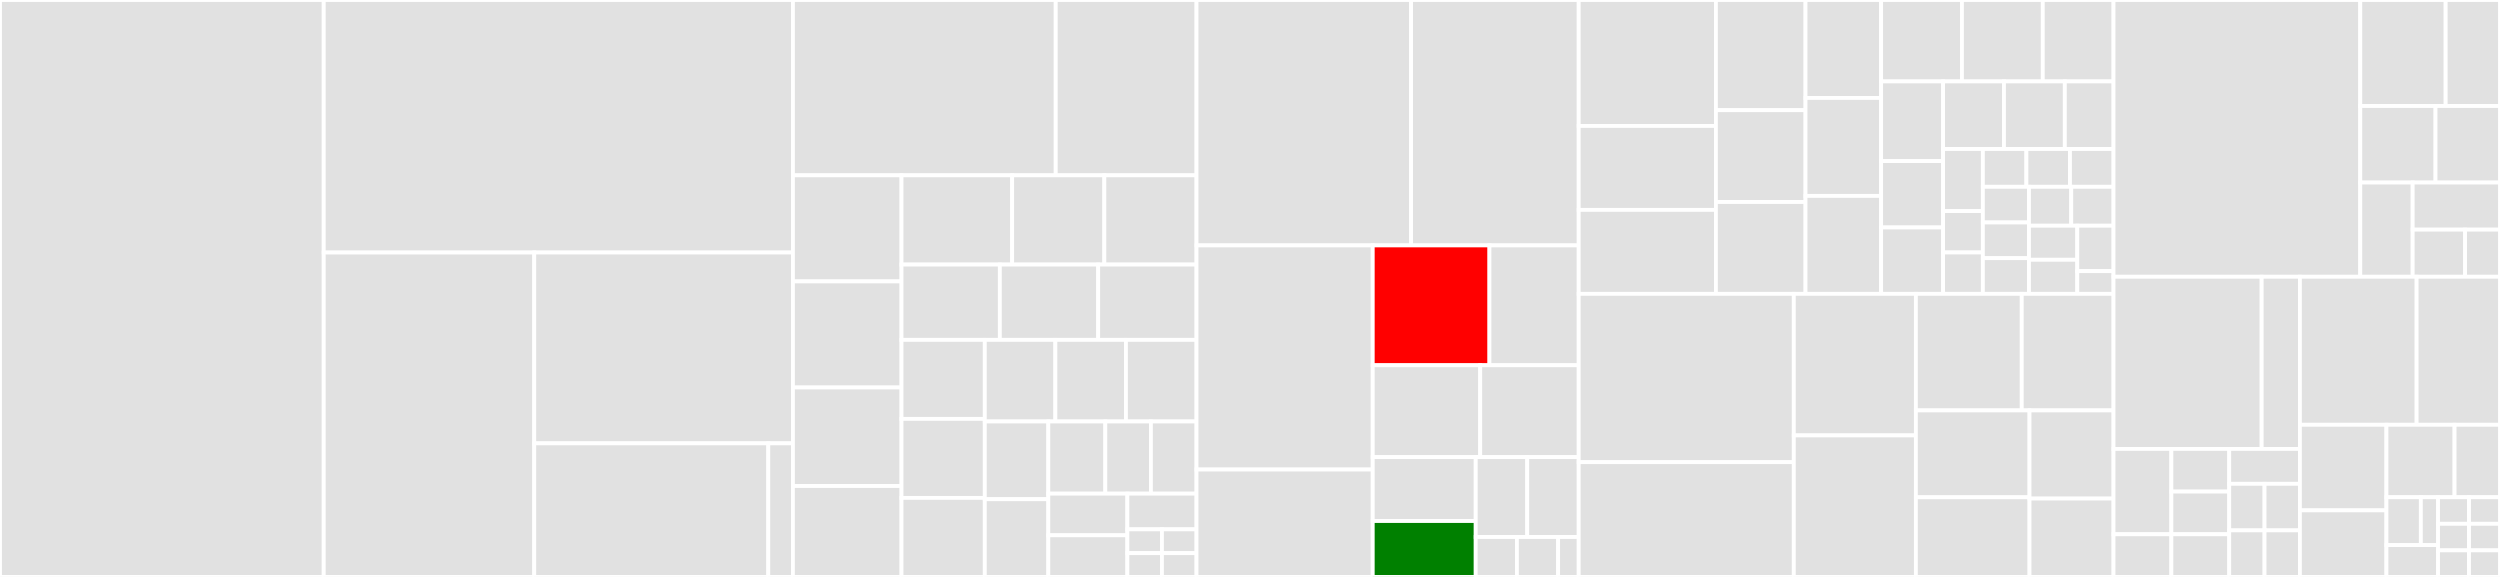 <svg baseProfile="full" width="650" height="150" viewBox="0 0 650 150" version="1.1"
xmlns="http://www.w3.org/2000/svg" xmlns:ev="http://www.w3.org/2001/xml-events"
xmlns:xlink="http://www.w3.org/1999/xlink">

<rect x="0" y="0" width="650" height="150" fill="#333333" stroke="none"/>

<style>rect.s{mask:url(#mask);}</style>
<defs>
  <pattern id="white" width="4" height="4" patternUnits="userSpaceOnUse" patternTransform="rotate(45)">
    <rect width="2" height="2" transform="translate(0,0)" fill="white"></rect>
  </pattern>
  <mask id="mask">
    <rect x="0" y="0" width="100%" height="100%" fill="url(#white)"></rect>
  </mask>
</defs>

<rect x="0" y="0" width="84.17" height="150.0" fill="#e1e1e1" stroke="white" stroke-width="1" class=" tooltipped" data-content="api/api.postgres.ts"><title>api/api.postgres.ts</title></rect>
<rect x="84.17" y="0" width="121.991" height="65.653" fill="#e1e1e1" stroke="white" stroke-width="1" class=" tooltipped" data-content="api/router.tsx"><title>api/router.tsx</title></rect>
<rect x="84.17" y="65.653" width="54.731" height="84.347" fill="#e1e1e1" stroke="white" stroke-width="1" class=" tooltipped" data-content="api/SessionStore.ts"><title>api/SessionStore.ts</title></rect>
<rect x="138.901" y="65.653" width="67.26" height="49.616" fill="#e1e1e1" stroke="white" stroke-width="1" class=" tooltipped" data-content="api/middleware/auth.ts"><title>api/middleware/auth.ts</title></rect>
<rect x="138.901" y="115.269" width="60.854" height="34.731" fill="#e1e1e1" stroke="white" stroke-width="1" class=" tooltipped" data-content="api/api.client.ts"><title>api/api.client.ts</title></rect>
<rect x="199.755" y="115.269" width="6.406" height="34.731" fill="#e1e1e1" stroke="white" stroke-width="1" class=" tooltipped" data-content="api/usePerson.tsx"><title>api/usePerson.tsx</title></rect>
<rect x="206.161" y="0" width="68.329" height="45.583" fill="#e1e1e1" stroke="white" stroke-width="1" class=" tooltipped" data-content="utils/createVerseSelections.ts"><title>utils/createVerseSelections.ts</title></rect>
<rect x="274.49" y="0" width="36.605" height="45.583" fill="#e1e1e1" stroke="white" stroke-width="1" class=" tooltipped" data-content="utils/useOnSwipe.ts"><title>utils/useOnSwipe.ts</title></rect>
<rect x="206.161" y="45.583" width="28.231" height="27.582" fill="#e1e1e1" stroke="white" stroke-width="1" class=" tooltipped" data-content="utils/comparePeople.ts"><title>utils/comparePeople.ts</title></rect>
<rect x="206.161" y="73.165" width="28.231" height="27.582" fill="#e1e1e1" stroke="white" stroke-width="1" class=" tooltipped" data-content="utils/serializePerson.tsx"><title>utils/serializePerson.tsx</title></rect>
<rect x="206.161" y="100.747" width="28.231" height="25.612" fill="#e1e1e1" stroke="white" stroke-width="1" class=" tooltipped" data-content="utils/themes.tsx"><title>utils/themes.tsx</title></rect>
<rect x="206.161" y="126.358" width="28.231" height="23.642" fill="#e1e1e1" stroke="white" stroke-width="1" class=" tooltipped" data-content="utils/fetchJson.ts"><title>utils/fetchJson.ts</title></rect>
<rect x="234.392" y="45.583" width="28.764" height="23.204" fill="#e1e1e1" stroke="white" stroke-width="1" class=" tooltipped" data-content="utils/compareVersions.ts"><title>utils/compareVersions.ts</title></rect>
<rect x="263.156" y="45.583" width="23.97" height="23.204" fill="#e1e1e1" stroke="white" stroke-width="1" class=" tooltipped" data-content="utils/useLocalStorage.ts"><title>utils/useLocalStorage.ts</title></rect>
<rect x="287.125" y="45.583" width="23.97" height="23.204" fill="#e1e1e1" stroke="white" stroke-width="1" class=" tooltipped" data-content="utils/scriptureLinkHref.ts"><title>utils/scriptureLinkHref.ts</title></rect>
<rect x="234.392" y="68.787" width="25.568" height="19.578" fill="#e1e1e1" stroke="white" stroke-width="1" class=" tooltipped" data-content="utils/uniqBy.tsx"><title>utils/uniqBy.tsx</title></rect>
<rect x="259.96" y="68.787" width="25.568" height="19.578" fill="#e1e1e1" stroke="white" stroke-width="1" class=" tooltipped" data-content="utils/isEmptySelection.ts"><title>utils/isEmptySelection.ts</title></rect>
<rect x="285.527" y="68.787" width="25.568" height="19.578" fill="#e1e1e1" stroke="white" stroke-width="1" class=" tooltipped" data-content="utils/sortByStartIndex.tsx"><title>utils/sortByStartIndex.tsx</title></rect>
<rect x="234.392" y="88.365" width="21.657" height="20.545" fill="#e1e1e1" stroke="white" stroke-width="1" class=" tooltipped" data-content="utils/sanitizeAuthRedirectUrl.ts"><title>utils/sanitizeAuthRedirectUrl.ts</title></rect>
<rect x="234.392" y="108.91" width="21.657" height="20.545" fill="#e1e1e1" stroke="white" stroke-width="1" class=" tooltipped" data-content="utils/useScripturesRouteMatch.ts"><title>utils/useScripturesRouteMatch.ts</title></rect>
<rect x="234.392" y="129.455" width="21.657" height="20.545" fill="#e1e1e1" stroke="white" stroke-width="1" class=" tooltipped" data-content="utils/useRestoreScrollPosition.ts"><title>utils/useRestoreScrollPosition.ts</title></rect>
<rect x="256.049" y="88.365" width="18.349" height="21.219" fill="#e1e1e1" stroke="white" stroke-width="1" class=" tooltipped" data-content="utils/centerBy.tsx"><title>utils/centerBy.tsx</title></rect>
<rect x="274.398" y="88.365" width="18.349" height="21.219" fill="#e1e1e1" stroke="white" stroke-width="1" class=" tooltipped" data-content="utils/useBoolean.ts"><title>utils/useBoolean.ts</title></rect>
<rect x="292.747" y="88.365" width="18.349" height="21.219" fill="#e1e1e1" stroke="white" stroke-width="1" class=" tooltipped" data-content="utils/useIsMounted.ts"><title>utils/useIsMounted.ts</title></rect>
<rect x="256.049" y="109.584" width="16.514" height="20.208" fill="#e1e1e1" stroke="white" stroke-width="1" class=" tooltipped" data-content="utils/hasRole.ts"><title>utils/hasRole.ts</title></rect>
<rect x="256.049" y="129.792" width="16.514" height="20.208" fill="#e1e1e1" stroke="white" stroke-width="1" class=" tooltipped" data-content="utils/useRecentItems.tsx"><title>utils/useRecentItems.tsx</title></rect>
<rect x="272.563" y="109.584" width="14.82" height="18.765" fill="#e1e1e1" stroke="white" stroke-width="1" class=" tooltipped" data-content="utils/getCsrfToken.ts"><title>utils/getCsrfToken.ts</title></rect>
<rect x="287.383" y="109.584" width="11.856" height="18.765" fill="#e1e1e1" stroke="white" stroke-width="1" class=" tooltipped" data-content="utils/logger.ts"><title>utils/logger.ts</title></rect>
<rect x="299.239" y="109.584" width="11.856" height="18.765" fill="#e1e1e1" stroke="white" stroke-width="1" class=" tooltipped" data-content="utils/useToggle.tsx"><title>utils/useToggle.tsx</title></rect>
<rect x="272.563" y="128.348" width="20.55" height="10.826" fill="#e1e1e1" stroke="white" stroke-width="1" class=" tooltipped" data-content="utils/refToNumber.ts"><title>utils/refToNumber.ts</title></rect>
<rect x="272.563" y="139.174" width="20.55" height="10.826" fill="#e1e1e1" stroke="white" stroke-width="1" class=" tooltipped" data-content="utils/superNumber.tsx"><title>utils/superNumber.tsx</title></rect>
<rect x="293.114" y="128.348" width="17.982" height="9.279" fill="#e1e1e1" stroke="white" stroke-width="1" class=" tooltipped" data-content="utils/globals.ts"><title>utils/globals.ts</title></rect>
<rect x="293.114" y="137.628" width="8.991" height="6.186" fill="#e1e1e1" stroke="white" stroke-width="1" class=" tooltipped" data-content="utils/queryCache.ts"><title>utils/queryCache.ts</title></rect>
<rect x="293.114" y="143.814" width="8.991" height="6.186" fill="#e1e1e1" stroke="white" stroke-width="1" class=" tooltipped" data-content="utils/refToTitle.ts"><title>utils/refToTitle.ts</title></rect>
<rect x="302.104" y="137.628" width="8.991" height="6.186" fill="#e1e1e1" stroke="white" stroke-width="1" class=" tooltipped" data-content="utils/titleToRef.ts"><title>utils/titleToRef.ts</title></rect>
<rect x="302.104" y="143.814" width="8.991" height="6.186" fill="#e1e1e1" stroke="white" stroke-width="1" class=" tooltipped" data-content="utils/UserContext.tsx"><title>utils/UserContext.tsx</title></rect>
<rect x="311.095" y="0" width="55.788" height="63.806" fill="#e1e1e1" stroke="white" stroke-width="1" class=" tooltipped" data-content="scriptures/Chapter.tsx"><title>scriptures/Chapter.tsx</title></rect>
<rect x="366.883" y="0" width="43.584" height="63.806" fill="#e1e1e1" stroke="white" stroke-width="1" class=" tooltipped" data-content="scriptures/Verses.tsx"><title>scriptures/Verses.tsx</title></rect>
<rect x="311.095" y="63.806" width="45.815" height="58.272" fill="#e1e1e1" stroke="white" stroke-width="1" class=" tooltipped" data-content="scriptures/VerseFragment.tsx"><title>scriptures/VerseFragment.tsx</title></rect>
<rect x="311.095" y="122.078" width="45.815" height="27.922" fill="#e1e1e1" stroke="white" stroke-width="1" class=" tooltipped" data-content="scriptures/Verse.tsx"><title>scriptures/Verse.tsx</title></rect>
<rect x="356.91" y="63.806" width="30.349" height="31.154" fill="red" stroke="white" stroke-width="1" class=" tooltipped" data-content="scriptures/ChapterDirectory.tsx"><title>scriptures/ChapterDirectory.tsx</title></rect>
<rect x="387.259" y="63.806" width="23.208" height="31.154" fill="#e1e1e1" stroke="white" stroke-width="1" class=" tooltipped" data-content="scriptures/BookDirectory.tsx"><title>scriptures/BookDirectory.tsx</title></rect>
<rect x="356.91" y="94.96" width="27.943" height="23.885" fill="#e1e1e1" stroke="white" stroke-width="1" class=" tooltipped" data-content="scriptures/EditMarksButton.tsx"><title>scriptures/EditMarksButton.tsx</title></rect>
<rect x="384.853" y="94.96" width="25.615" height="23.885" fill="#e1e1e1" stroke="white" stroke-width="1" class=" tooltipped" data-content="scriptures/CreateMarkButton.tsx"><title>scriptures/CreateMarkButton.tsx</title></rect>
<rect x="356.91" y="118.846" width="26.779" height="16.616" fill="#e1e1e1" stroke="white" stroke-width="1" class=" tooltipped" data-content="scriptures/LayersButton.tsx"><title>scriptures/LayersButton.tsx</title></rect>
<rect x="356.91" y="135.461" width="26.779" height="14.539" fill="green" stroke="white" stroke-width="1" class=" tooltipped" data-content="scriptures/VolumeDirectory.tsx"><title>scriptures/VolumeDirectory.tsx</title></rect>
<rect x="383.689" y="118.846" width="13.389" height="20.77" fill="#e1e1e1" stroke="white" stroke-width="1" class=" tooltipped" data-content="scriptures/SpeakerIndicator.tsx"><title>scriptures/SpeakerIndicator.tsx</title></rect>
<rect x="397.078" y="118.846" width="13.389" height="20.77" fill="#e1e1e1" stroke="white" stroke-width="1" class=" tooltipped" data-content="scriptures/DeleteMarksButton.tsx"><title>scriptures/DeleteMarksButton.tsx</title></rect>
<rect x="383.689" y="139.615" width="10.712" height="10.385" fill="#e1e1e1" stroke="white" stroke-width="1" class=" tooltipped" data-content="scriptures/Directory.tsx"><title>scriptures/Directory.tsx</title></rect>
<rect x="394.4" y="139.615" width="10.712" height="10.385" fill="#e1e1e1" stroke="white" stroke-width="1" class=" tooltipped" data-content="scriptures/DirectoryItem.tsx"><title>scriptures/DirectoryItem.tsx</title></rect>
<rect x="405.112" y="139.615" width="5.356" height="10.385" fill="#e1e1e1" stroke="white" stroke-width="1" class=" tooltipped" data-content="scriptures/MarksContext.ts"><title>scriptures/MarksContext.ts</title></rect>
<rect x="410.468" y="0" width="35.672" height="32.743" fill="#e1e1e1" stroke="white" stroke-width="1" class=" tooltipped" data-content="widgets/Heading.tsx"><title>widgets/Heading.tsx</title></rect>
<rect x="410.468" y="32.743" width="35.672" height="21.829" fill="#e1e1e1" stroke="white" stroke-width="1" class=" tooltipped" data-content="widgets/Table.tsx"><title>widgets/Table.tsx</title></rect>
<rect x="410.468" y="54.571" width="35.672" height="21.829" fill="#e1e1e1" stroke="white" stroke-width="1" class=" tooltipped" data-content="widgets/Pagination.tsx"><title>widgets/Pagination.tsx</title></rect>
<rect x="446.14" y="0" width="23.296" height="28.65" fill="#e1e1e1" stroke="white" stroke-width="1" class=" tooltipped" data-content="widgets/ProgressSpinner.tsx"><title>widgets/ProgressSpinner.tsx</title></rect>
<rect x="446.14" y="28.65" width="23.296" height="23.875" fill="#e1e1e1" stroke="white" stroke-width="1" class=" tooltipped" data-content="widgets/ErrorAlert.tsx"><title>widgets/ErrorAlert.tsx</title></rect>
<rect x="446.14" y="52.525" width="23.296" height="23.875" fill="#e1e1e1" stroke="white" stroke-width="1" class=" tooltipped" data-content="widgets/AnalyticsUpdater.tsx"><title>widgets/AnalyticsUpdater.tsx</title></rect>
<rect x="469.435" y="0" width="19.656" height="25.467" fill="#e1e1e1" stroke="white" stroke-width="1" class=" tooltipped" data-content="widgets/Title.tsx"><title>widgets/Title.tsx</title></rect>
<rect x="469.435" y="25.467" width="19.656" height="25.467" fill="#e1e1e1" stroke="white" stroke-width="1" class=" tooltipped" data-content="widgets/Action.tsx"><title>widgets/Action.tsx</title></rect>
<rect x="469.435" y="50.933" width="19.656" height="25.467" fill="#e1e1e1" stroke="white" stroke-width="1" class=" tooltipped" data-content="widgets/BrowserAlert.tsx"><title>widgets/BrowserAlert.tsx</title></rect>
<rect x="489.091" y="0" width="21.017" height="21.171" fill="#e1e1e1" stroke="white" stroke-width="1" class=" tooltipped" data-content="widgets/Dialog.tsx"><title>widgets/Dialog.tsx</title></rect>
<rect x="510.108" y="0" width="21.017" height="21.171" fill="#e1e1e1" stroke="white" stroke-width="1" class=" tooltipped" data-content="widgets/Spinner.tsx"><title>widgets/Spinner.tsx</title></rect>
<rect x="531.125" y="0" width="18.39" height="21.171" fill="#e1e1e1" stroke="white" stroke-width="1" class=" tooltipped" data-content="widgets/Overlay.tsx"><title>widgets/Overlay.tsx</title></rect>
<rect x="489.091" y="21.171" width="16.113" height="20.711" fill="#e1e1e1" stroke="white" stroke-width="1" class=" tooltipped" data-content="widgets/ErrorBoundary.tsx"><title>widgets/ErrorBoundary.tsx</title></rect>
<rect x="489.091" y="41.882" width="16.113" height="17.259" fill="#e1e1e1" stroke="white" stroke-width="1" class=" tooltipped" data-content="widgets/Alert.tsx"><title>widgets/Alert.tsx</title></rect>
<rect x="489.091" y="59.141" width="16.113" height="17.259" fill="#e1e1e1" stroke="white" stroke-width="1" class=" tooltipped" data-content="widgets/Analytics.tsx"><title>widgets/Analytics.tsx</title></rect>
<rect x="505.204" y="21.171" width="15.825" height="17.573" fill="#e1e1e1" stroke="white" stroke-width="1" class=" tooltipped" data-content="widgets/DropdownButton.tsx"><title>widgets/DropdownButton.tsx</title></rect>
<rect x="521.03" y="21.171" width="15.825" height="17.573" fill="#e1e1e1" stroke="white" stroke-width="1" class=" tooltipped" data-content="widgets/PaginationLink.tsx"><title>widgets/PaginationLink.tsx</title></rect>
<rect x="536.855" y="21.171" width="12.66" height="17.573" fill="#e1e1e1" stroke="white" stroke-width="1" class=" tooltipped" data-content="widgets/Spacer.tsx"><title>widgets/Spacer.tsx</title></rect>
<rect x="505.204" y="38.744" width="10.339" height="16.138" fill="#e1e1e1" stroke="white" stroke-width="1" class=" tooltipped" data-content="widgets/AnchorLink.tsx"><title>widgets/AnchorLink.tsx</title></rect>
<rect x="505.204" y="54.882" width="10.339" height="10.759" fill="#e1e1e1" stroke="white" stroke-width="1" class=" tooltipped" data-content="widgets/Box.tsx"><title>widgets/Box.tsx</title></rect>
<rect x="505.204" y="65.641" width="10.339" height="10.759" fill="#e1e1e1" stroke="white" stroke-width="1" class=" tooltipped" data-content="widgets/Input.tsx"><title>widgets/Input.tsx</title></rect>
<rect x="515.544" y="38.744" width="11.324" height="9.823" fill="#e1e1e1" stroke="white" stroke-width="1" class=" tooltipped" data-content="widgets/Button.tsx"><title>widgets/Button.tsx</title></rect>
<rect x="526.867" y="38.744" width="11.324" height="9.823" fill="#e1e1e1" stroke="white" stroke-width="1" class=" tooltipped" data-content="widgets/Select.tsx"><title>widgets/Select.tsx</title></rect>
<rect x="538.191" y="38.744" width="11.324" height="9.823" fill="#e1e1e1" stroke="white" stroke-width="1" class=" tooltipped" data-content="widgets/EdgeLogo.tsx"><title>widgets/EdgeLogo.tsx</title></rect>
<rect x="515.544" y="48.567" width="11.99" height="9.278" fill="#e1e1e1" stroke="white" stroke-width="1" class=" tooltipped" data-content="widgets/Textarea.tsx"><title>widgets/Textarea.tsx</title></rect>
<rect x="515.544" y="57.845" width="11.99" height="9.278" fill="#e1e1e1" stroke="white" stroke-width="1" class=" tooltipped" data-content="widgets/FormGroup.tsx"><title>widgets/FormGroup.tsx</title></rect>
<rect x="515.544" y="67.122" width="11.99" height="9.278" fill="#e1e1e1" stroke="white" stroke-width="1" class=" tooltipped" data-content="widgets/ChromeLogo.tsx"><title>widgets/ChromeLogo.tsx</title></rect>
<rect x="527.534" y="48.567" width="10.991" height="10.121" fill="#e1e1e1" stroke="white" stroke-width="1" class=" tooltipped" data-content="widgets/IconButton.tsx"><title>widgets/IconButton.tsx</title></rect>
<rect x="538.524" y="48.567" width="10.991" height="10.121" fill="#e1e1e1" stroke="white" stroke-width="1" class=" tooltipped" data-content="widgets/SafariLogo.tsx"><title>widgets/SafariLogo.tsx</title></rect>
<rect x="527.534" y="58.688" width="12.561" height="8.856" fill="#e1e1e1" stroke="white" stroke-width="1" class=" tooltipped" data-content="widgets/FirefoxLogo.tsx"><title>widgets/FirefoxLogo.tsx</title></rect>
<rect x="527.534" y="67.544" width="12.561" height="8.856" fill="#e1e1e1" stroke="white" stroke-width="1" class=" tooltipped" data-content="widgets/CircleButton.tsx"><title>widgets/CircleButton.tsx</title></rect>
<rect x="540.094" y="58.688" width="9.421" height="11.808" fill="#e1e1e1" stroke="white" stroke-width="1" class=" tooltipped" data-content="widgets/OpenIndicator.tsx"><title>widgets/OpenIndicator.tsx</title></rect>
<rect x="540.094" y="70.496" width="9.421" height="5.904" fill="#e1e1e1" stroke="white" stroke-width="1" class=" tooltipped" data-content="widgets/SideNavDivider.tsx"><title>widgets/SideNavDivider.tsx</title></rect>
<rect x="410.468" y="76.4" width="55.921" height="43.762" fill="#e1e1e1" stroke="white" stroke-width="1" class=" tooltipped" data-content="people/FamilyTree.tsx"><title>people/FamilyTree.tsx</title></rect>
<rect x="410.468" y="120.162" width="55.921" height="29.838" fill="#e1e1e1" stroke="white" stroke-width="1" class=" tooltipped" data-content="people/PersonVerses.tsx"><title>people/PersonVerses.tsx</title></rect>
<rect x="466.389" y="76.4" width="31.739" height="36.8" fill="#e1e1e1" stroke="white" stroke-width="1" class=" tooltipped" data-content="people/EditPersonDialog.tsx"><title>people/EditPersonDialog.tsx</title></rect>
<rect x="466.389" y="113.2" width="31.739" height="36.8" fill="#e1e1e1" stroke="white" stroke-width="1" class=" tooltipped" data-content="people/PersonLinkDialog.tsx"><title>people/PersonLinkDialog.tsx</title></rect>
<rect x="498.128" y="76.4" width="27.529" height="30.306" fill="#e1e1e1" stroke="white" stroke-width="1" class=" tooltipped" data-content="people/PersonSelect.tsx"><title>people/PersonSelect.tsx</title></rect>
<rect x="525.657" y="76.4" width="23.858" height="30.306" fill="#e1e1e1" stroke="white" stroke-width="1" class=" tooltipped" data-content="people/People.tsx"><title>people/People.tsx</title></rect>
<rect x="498.128" y="106.706" width="29.548" height="22.588" fill="#e1e1e1" stroke="white" stroke-width="1" class=" tooltipped" data-content="people/Person.tsx"><title>people/Person.tsx</title></rect>
<rect x="498.128" y="129.294" width="29.548" height="20.706" fill="#e1e1e1" stroke="white" stroke-width="1" class=" tooltipped" data-content="people/useResizeObserver.tsx"><title>people/useResizeObserver.tsx</title></rect>
<rect x="527.676" y="106.706" width="21.84" height="22.92" fill="#e1e1e1" stroke="white" stroke-width="1" class=" tooltipped" data-content="people/Arrow.tsx"><title>people/Arrow.tsx</title></rect>
<rect x="527.676" y="129.626" width="21.84" height="20.374" fill="#e1e1e1" stroke="white" stroke-width="1" class=" tooltipped" data-content="people/FamilyTreePerson.tsx"><title>people/FamilyTreePerson.tsx</title></rect>
<rect x="549.515" y="0" width="64.156" height="71.956" fill="#e1e1e1" stroke="white" stroke-width="1" class=" tooltipped" data-content="index.worker.ts"><title>index.worker.ts</title></rect>
<rect x="613.671" y="0" width="22.201" height="27.558" fill="#e1e1e1" stroke="white" stroke-width="1" class=" tooltipped" data-content="nav/SideNav.tsx"><title>nav/SideNav.tsx</title></rect>
<rect x="635.872" y="0" width="14.128" height="27.558" fill="#e1e1e1" stroke="white" stroke-width="1" class=" tooltipped" data-content="nav/BookLinks.tsx"><title>nav/BookLinks.tsx</title></rect>
<rect x="613.671" y="27.558" width="19.562" height="19.903" fill="#e1e1e1" stroke="white" stroke-width="1" class=" tooltipped" data-content="nav/SideNavLink.tsx"><title>nav/SideNavLink.tsx</title></rect>
<rect x="633.233" y="27.558" width="16.767" height="19.903" fill="#e1e1e1" stroke="white" stroke-width="1" class=" tooltipped" data-content="nav/VolumeLinks.tsx"><title>nav/VolumeLinks.tsx</title></rect>
<rect x="613.671" y="47.46" width="13.623" height="24.496" fill="#e1e1e1" stroke="white" stroke-width="1" class=" tooltipped" data-content="nav/SideNavLinkBranch.tsx"><title>nav/SideNavLinkBranch.tsx</title></rect>
<rect x="627.294" y="47.46" width="22.706" height="12.248" fill="#e1e1e1" stroke="white" stroke-width="1" class=" tooltipped" data-content="nav/ChapterLinks.tsx"><title>nav/ChapterLinks.tsx</title></rect>
<rect x="627.294" y="59.708" width="13.623" height="12.248" fill="#e1e1e1" stroke="white" stroke-width="1" class=" tooltipped" data-content="nav/Nav.tsx"><title>nav/Nav.tsx</title></rect>
<rect x="640.918" y="59.708" width="9.082" height="12.248" fill="#e1e1e1" stroke="white" stroke-width="1" class=" tooltipped" data-content="nav/TopNav.tsx"><title>nav/TopNav.tsx</title></rect>
<rect x="549.515" y="71.956" width="38.52" height="44.761" fill="#e1e1e1" stroke="white" stroke-width="1" class=" tooltipped" data-content="app/App.tsx"><title>app/App.tsx</title></rect>
<rect x="588.035" y="71.956" width="9.941" height="44.761" fill="#e1e1e1" stroke="white" stroke-width="1" class=" tooltipped" data-content="app/Page.tsx"><title>app/Page.tsx</title></rect>
<rect x="549.515" y="116.716" width="15.04" height="22.189" fill="#e1e1e1" stroke="white" stroke-width="1" class=" tooltipped" data-content="fixtures/people.ts"><title>fixtures/people.ts</title></rect>
<rect x="549.515" y="138.905" width="15.04" height="11.095" fill="#e1e1e1" stroke="white" stroke-width="1" class=" tooltipped" data-content="fixtures/books.ts"><title>fixtures/books.ts</title></rect>
<rect x="564.555" y="116.716" width="15.04" height="11.095" fill="#e1e1e1" stroke="white" stroke-width="1" class=" tooltipped" data-content="fixtures/roles.ts"><title>fixtures/roles.ts</title></rect>
<rect x="564.555" y="127.811" width="15.04" height="11.095" fill="#e1e1e1" stroke="white" stroke-width="1" class=" tooltipped" data-content="fixtures/volumes.ts"><title>fixtures/volumes.ts</title></rect>
<rect x="564.555" y="138.905" width="15.04" height="11.095" fill="#e1e1e1" stroke="white" stroke-width="1" class=" tooltipped" data-content="fixtures/chapters.ts"><title>fixtures/chapters.ts</title></rect>
<rect x="579.594" y="116.716" width="18.382" height="9.077" fill="#e1e1e1" stroke="white" stroke-width="1" class=" tooltipped" data-content="fixtures/userRoles.ts"><title>fixtures/userRoles.ts</title></rect>
<rect x="579.594" y="125.794" width="9.191" height="12.103" fill="#e1e1e1" stroke="white" stroke-width="1" class=" tooltipped" data-content="fixtures/marks.ts"><title>fixtures/marks.ts</title></rect>
<rect x="588.785" y="125.794" width="9.191" height="12.103" fill="#e1e1e1" stroke="white" stroke-width="1" class=" tooltipped" data-content="fixtures/users.ts"><title>fixtures/users.ts</title></rect>
<rect x="579.594" y="137.897" width="9.191" height="12.103" fill="#e1e1e1" stroke="white" stroke-width="1" class=" tooltipped" data-content="fixtures/verses.ts"><title>fixtures/verses.ts</title></rect>
<rect x="588.785" y="137.897" width="9.191" height="12.103" fill="#e1e1e1" stroke="white" stroke-width="1" class=" tooltipped" data-content="fixtures/peopleLinks.ts"><title>fixtures/peopleLinks.ts</title></rect>
<rect x="597.976" y="71.956" width="30.347" height="38.488" fill="#e1e1e1" stroke="white" stroke-width="1" class=" tooltipped" data-content="webpack.config.ts"><title>webpack.config.ts</title></rect>
<rect x="628.323" y="71.956" width="21.677" height="38.488" fill="#e1e1e1" stroke="white" stroke-width="1" class=" tooltipped" data-content="index.server.dev.tsx"><title>index.server.dev.tsx</title></rect>
<rect x="597.976" y="110.443" width="22.497" height="22.251" fill="#e1e1e1" stroke="white" stroke-width="1" class=" tooltipped" data-content="auth/Authenticate.tsx"><title>auth/Authenticate.tsx</title></rect>
<rect x="597.976" y="132.694" width="22.497" height="17.306" fill="#e1e1e1" stroke="white" stroke-width="1" class=" tooltipped" data-content="support/BrowserSupport.tsx"><title>support/BrowserSupport.tsx</title></rect>
<rect x="620.473" y="110.443" width="17.716" height="18.837" fill="#e1e1e1" stroke="white" stroke-width="1" class=" tooltipped" data-content="index.server.tsx"><title>index.server.tsx</title></rect>
<rect x="638.189" y="110.443" width="11.811" height="18.837" fill="#e1e1e1" stroke="white" stroke-width="1" class=" tooltipped" data-content="index.client.tsx"><title>index.client.tsx</title></rect>
<rect x="620.473" y="129.28" width="8.948" height="12.432" fill="#e1e1e1" stroke="white" stroke-width="1" class=" tooltipped" data-content="user/UserSettings.tsx"><title>user/UserSettings.tsx</title></rect>
<rect x="629.42" y="129.28" width="4.474" height="12.432" fill="#e1e1e1" stroke="white" stroke-width="1" class=" tooltipped" data-content="user/UserProfile.tsx"><title>user/UserProfile.tsx</title></rect>
<rect x="620.473" y="141.712" width="13.421" height="8.288" fill="#e1e1e1" stroke="white" stroke-width="1" class=" tooltipped" data-content="manifest.ts"><title>manifest.ts</title></rect>
<rect x="633.894" y="129.28" width="8.053" height="6.907" fill="#e1e1e1" stroke="white" stroke-width="1" class=" tooltipped" data-content="places/Places.tsx"><title>places/Places.tsx</title></rect>
<rect x="641.947" y="129.28" width="8.053" height="6.907" fill="#e1e1e1" stroke="white" stroke-width="1" class=" tooltipped" data-content="things/Things.tsx"><title>things/Things.tsx</title></rect>
<rect x="633.894" y="136.187" width="8.053" height="6.907" fill="#e1e1e1" stroke="white" stroke-width="1" class=" tooltipped" data-content="topics/Topics.tsx"><title>topics/Topics.tsx</title></rect>
<rect x="633.894" y="143.093" width="8.053" height="6.907" fill="#e1e1e1" stroke="white" stroke-width="1" class=" tooltipped" data-content="timeline/Timeline.tsx"><title>timeline/Timeline.tsx</title></rect>
<rect x="641.947" y="136.187" width="8.053" height="6.907" fill="#e1e1e1" stroke="white" stroke-width="1" class=" tooltipped" data-content="questions/Questions.tsx"><title>questions/Questions.tsx</title></rect>
<rect x="641.947" y="143.093" width="8.053" height="6.907" fill="#e1e1e1" stroke="white" stroke-width="1" class=" tooltipped" data-content="comparisons/Comparisons.tsx"><title>comparisons/Comparisons.tsx</title></rect>
</svg>
